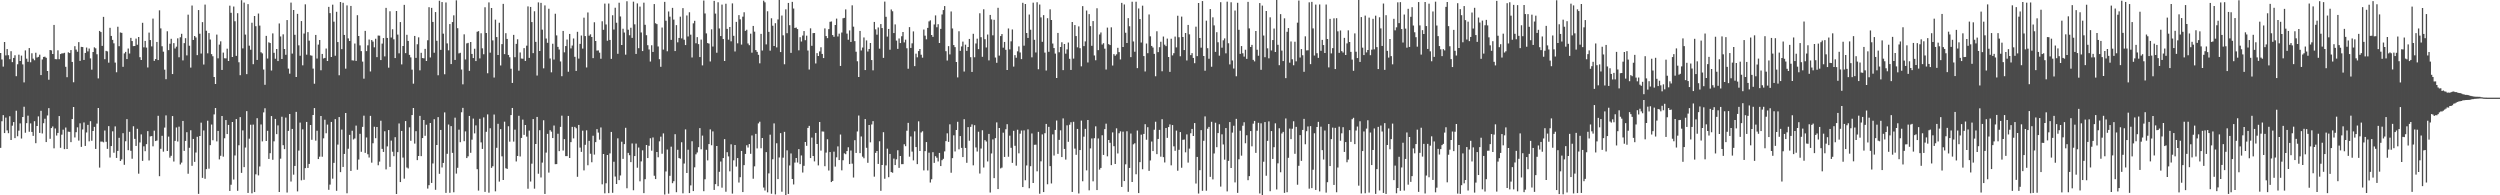 <?xml version="1.0" encoding="UTF-8"?>
<svg xmlns="http://www.w3.org/2000/svg" width="1920" height="150">
  <path d="M0 40.721h1v72.818H0zM1 45.680h1v47.439H1zM2 51.139h1v37.261H2zM3 32.236h1v69.940H3zM4 42.564h1v47.757H4zM5 37.689h1v62.463H5zM6 42.408h1v59.885H6zM7 45.466h1v43.817H7zM8 39.334h1v68.194H8zM9 47.736h1v48.768H9zM10 44.503h1v49.224H10zM11 42.434h1v63.633H11zM12 58.540h1v26.510H12zM13 49.337h1v55.320H13zM14 41.973h1v58.391H14zM15 46.844h1v47.942H15zM16 42.682h1v63.701H16zM17 49.474h1v40.376H17zM18 63.287h1v18.708H18zM19 38.720h1v63.226H19zM20 45.042h1v49.504H20zM21 47.450h1v41.380H21zM22 36.907h1v64.272H22zM23 47.843h1v46.912H23zM24 40.917h1v60.402H24zM25 45.070h1v59.300H25zM26 46.298h1v46.764H26zM27 40.478h1v69.499H27zM28 44.208h1v52.543H28zM29 43.670h1v45.719H29zM30 41.967h1v60.146H30zM31 57.643h1v27.454H31zM32 45.680h1v56.804H32zM33 43.747h1v50.854H33zM34 43.502h1v47.694H34zM35 44.375h1v64.709H35zM36 54.507h1v34.188H36zM37 61.244h1v21.802H37zM38 38.376h1v68.240H38zM39 38.711h1v59.658H39zM40 41.470h1v55.662H40zM41 19.150h1v94.754H41zM42 45.431h1v53.245H42zM43 45.506h1v58.584H43zM44 38.653h1v63.431H44zM45 45.472h1v43.680H45zM46 41.503h1v72.006H46zM47 40.992h1v62.414H47zM48 40.984h1v58.611H48zM49 40.534h1v73.996H49zM50 51.316h1v46.628H50zM51 59.292h1v55.117H51zM52 40.188h1v60.913H52zM53 40.759h1v60.532H53zM54 38.444h1v70.737H54zM55 47.549h1v43.916H55zM56 63.193h1v18.996H56zM57 35.479h1v70.099H57zM58 38.112h1v63.414H58zM59 39.725h1v58.055H59zM60 32.376h1v75.588H60zM61 46.725h1v47.993H61zM62 35.970h1v76.844H62zM63 36.148h1v63.271H63zM64 46.042h1v48.002H64zM65 40.649h1v71.435H65zM66 36.517h1v65.211H66zM67 39.463h1v56.416H67zM68 37.290h1v71.253H68zM69 44.861h1v48.217H69zM70 53.529h1v54.543H70zM71 39.913h1v60.715H71zM72 36.365h1v61.058H72zM73 37.108h1v77.257H73zM74 41.666h1v53.240H74zM75 60.189h1v22.774H75zM76 23.780h1v104.931H76zM77 24.616h1v84.137H77zM78 35.236h1v73.491H78zM79 12.934h1v96.370H79zM80 45.461h1v54.765H80zM81 39.078h1v69.834H81zM82 39.470h1v74.883H82zM83 48.133h1v48.751H83zM84 21.332h1v99.673H84zM85 27.601h1v84.577H85zM86 30.628h1v70.236H86zM87 33.292h1v83.985H87zM88 48.074h1v48.981H88zM89 55.476h1v65.797H89zM90 20.535h1v95.373H90zM91 35.476h1v70.365H91zM92 24.957h1v98.711H92zM93 25.254h1v97.150H93zM94 51.302h1v50.984H94zM95 41.027h1v85.533H95zM96 39.825h1v68.674H96zM97 45.345h1v46.168H97zM98 37.248h1v78.108H98zM99 41.096h1v60.108H99zM100 29.058h1v86.771H100zM101 31.546h1v90.348H101zM102 35.450h1v61.531H102zM103 35.325h1v71.332H103zM104 29.640h1v82.440H104zM105 34.339h1v64.604H105zM106 28.436h1v104.932H106zM107 43.904h1v65.513H107zM108 46.095h1v57.113H108zM109 17.492h1v106.052H109zM110 36.332h1v76.059H110zM111 31.454h1v84.666H111zM112 36.560h1v74.134H112zM113 51.836h1v48.854H113zM114 25.027h1v98.220H114zM115 30.751h1v73.996H115zM116 35.633h1v68.875H116zM117 14.303h1v98.071H117zM118 46.734h1v53.594H118zM119 45.353h1v62.984H119zM120 32.182h1v75.740H120zM121 46.131h1v42.780H121zM122 7.926h1v127.388H122zM123 21.793h1v92.490H123zM124 35.556h1v68.728H124zM125 39.669h1v76.790H125zM126 53.521h1v44.479H126zM127 60.818h1v27.790H127zM128 24.029h1v91.945H128zM129 38.480h1v66.444H129zM130 33.608h1v87.493H130zM131 29.778h1v89.893H131zM132 56.866h1v32.254H132zM133 33.117h1v90.955H133zM134 37.236h1v70.952H134zM135 35.837h1v62.068H135zM136 29.437h1v79.275H136zM137 44.004h1v53.286H137zM138 28.630h1v97.678H138zM139 25.972h1v98.894H139zM140 46.363h1v46.529H140zM141 33.132h1v82.753H141zM142 29.326h1v78.890H142zM143 42.566h1v58.977H143zM144 11.243h1v122.170H144zM145 35.126h1v78.359H145zM146 51.895h1v48.162H146zM147 4.230h1v123.110H147zM148 30.670h1v76.020H148zM149 27.637h1v96.683H149zM150 28.763h1v88.389H150zM151 42.351h1v62.713H151zM152 7.745h1v141.137H152zM153 25.915h1v78.549H153zM154 41.140h1v53.070H154zM155 16.992h1v119.633H155zM156 49.550h1v50.670H156zM157 3.512h1v133.822H157zM158 23.606h1v106.283H158zM159 40.961h1v51.776H159zM160 25.380h1v104.157H160zM161 30.381h1v81.103H161zM162 41.588h1v54.048H162zM163 43.226h1v64.481H163zM164 59.157h1v28.719H164zM165 64.510h1v18.423H165zM166 26.562h1v82.040H166zM167 44.797h1v55.768H167zM168 34.232h1v88.169H168zM169 31.742h1v87.890H169zM170 53.690h1v35.413H170zM171 40.393h1v79.918H171zM172 44.745h1v61.418H172zM173 44.829h1v47.363H173zM174 37.402h1v65.558H174zM175 46.866h1v49.103H175zM176 4.371h1v142.265H176zM177 9.824h1v132.042H177zM178 43.780h1v49.930H178zM179 5.014h1v132.883H179zM180 16.329h1v103.070H180zM181 42.896h1v48.549H181zM182 10.145h1v136.405H182zM183 47.799h1v63.742H183zM184 57.768h1v32.167H184zM185 0.174h1v132.613H185zM186 37.179h1v62.964H186zM187 2.022h1v126.315H187zM188 26.573h1v86.724H188zM189 56.943h1v28.406H189zM190 3.191h1v144.994H190zM191 35.087h1v71.389H191zM192 38.199h1v57.582H192zM193 17.441h1v131.045H193zM194 49.329h1v46.346H194zM195 12.281h1v135.223H195zM196 20.113h1v113.760H196zM197 46.049h1v44.727H197zM198 10.393h1v124.314H198zM199 19.686h1v108.184H199zM200 40.151h1v55.461H200zM201 41.031h1v67.544H201zM202 53.399h1v32.929H202zM203 65.138h1v17.987H203zM204 27.549h1v80.744H204zM205 44.937h1v55.543H205zM206 32.502h1v89.565H206zM207 33.054h1v84.581H207zM208 54.157h1v34.961H208zM209 25.654h1v97.055H209zM210 40.535h1v67.991H210zM211 45.087h1v46.236H211zM212 37.632h1v65.357H212zM213 46.889h1v49.437H213zM214 18.043h1v129.394H214zM215 28.027h1v93.842H215zM216 45.308h1v44.323H216zM217 26.369h1v85.155H217zM218 37.634h1v76.920H218zM219 42.093h1v48.208H219zM220 15.428h1v132.455H220zM221 52.670h1v47.817H221zM222 56.587h1v30.954H222zM223 1.988h1v137.450H223zM224 41.183h1v57.856H224zM225 7.679h1v126.487H225zM226 26.748h1v100.679H226zM227 59.143h1v26.767H227zM228 10.663h1v136.330H228zM229 34.812h1v80.868H229zM230 42.794h1v51.343H230zM231 16.176h1v122.324H231zM232 50.191h1v49.127H232zM233 25.734h1v112.377H233zM234 3.308h1v125.829H234zM235 41.989h1v51.672H235zM236 24.703h1v104.249H236zM237 31.211h1v94.707H237zM238 42.514h1v53.475H238zM239 42.773h1v64.589H239zM240 52.687h1v35.623H240zM241 64.284h1v18.694H241zM242 26.812h1v81.237H242zM243 44.949h1v55.461H243zM244 34.256h1v87.883H244zM245 30.713h1v89.624H245zM246 53.975h1v35.121H246zM247 41.438h1v78.942H247zM248 44.888h1v61.327H248zM249 44.470h1v47.479H249zM250 37.259h1v65.072H250zM251 46.835h1v48.880H251zM252 5.260h1v140.521H252zM253 10.101h1v131.668H253zM254 43.762h1v49.859H254zM255 3.584h1v133.610H255zM256 16.657h1v108.448H256zM257 42.780h1v48.701H257zM258 9.046h1v137.478H258zM259 32.284h1v78.785H259zM260 57.818h1v32.083H260zM261 1.551h1v130.659H261zM262 37.714h1v61.817H262zM263 2.132h1v126.062H263zM264 26.814h1v91.382H264zM265 52.761h1v34.002H265zM266 4.138h1v144.301H266zM267 29.500h1v84.740H267zM268 31.481h1v72.114H268zM269 4.546h1v126.750H269zM270 46.338h1v54.088H270zM271 46.467h1v60.660H271zM272 33.455h1v72.867H272zM273 46.816h1v49.648H273zM274 11.672h1v118.675H274zM275 27.634h1v94.868H275zM276 34.888h1v67.869H276zM277 39.280h1v77.315H277zM278 47.294h1v50.124H278zM279 60.429h1v28.381H279zM280 23.688h1v93.700H280zM281 39.286h1v66.301H281zM282 34.838h1v83.643H282zM283 30.355h1v90.617H283zM284 54.885h1v34.111H284zM285 30.770h1v94.153H285zM286 31.966h1v78.045H286zM287 36.350h1v60.998H287zM288 29.743h1v76.388H288zM289 43.874h1v53.675H289zM290 27.300h1v99.610H290zM291 27.408h1v96.689H291zM292 46.143h1v46.560H292zM293 33.502h1v80.843H293zM294 29.255h1v87.446H294zM295 43.330h1v57.463H295zM296 6.040h1v124.081H296zM297 29.111h1v83.326H297zM298 51.960h1v47.953H298zM299 8.661h1v119.472H299zM300 28.816h1v79.160H300zM301 22.500h1v94.041H301zM302 30.207h1v89.754H302zM303 44.593h1v60.772H303zM304 8.466h1v140.538H304zM305 26.569h1v90.277H305zM306 40.935h1v53.863H306zM307 16.935h1v122.884H307zM308 49.479h1v51.085H308zM309 35.328h1v85.697H309zM310 3.759h1v133.475H310zM311 40.812h1v52.154H311zM312 26.730h1v101.954H312zM313 31.412h1v97.955H313zM314 42.143h1v55.633H314zM315 44.083h1v64.038H315zM316 53.504h1v34.846H316zM317 64.257h1v18.682H317zM318 27.581h1v82.726H318zM319 44.421h1v56.340H319zM320 34.016h1v88.985H320zM321 28.687h1v91.126H321zM322 53.997h1v34.997H322zM323 40.564h1v79.361H323zM324 44.576h1v61.436H324zM325 44.815h1v47.342H325zM326 37.523h1v66.747H326zM327 46.857h1v48.930H327zM328 30.928h1v113.893H328zM329 5.528h1v136.708H329zM330 44.132h1v50.323H330zM331 6.042h1v134.434H331zM332 16.829h1v108.698H332zM333 40.500h1v51.043H333zM334 9.242h1v136.543H334zM335 31.313h1v80.067H335zM336 57.827h1v32.126H336zM337 0.579h1v132.921H337zM338 38.294h1v61.507H338zM339 1.609h1v126.988H339zM340 25.879h1v99.232H340zM341 57.039h1v29.301H341zM342 1.869h1v146.276H342zM343 33.326h1v84.781H343zM344 38.636h1v56.994H344zM345 18.467h1v129.608H345zM346 49.220h1v47.660H346zM347 16.935h1v100.465H347zM348 11.755h1v135.904H348zM349 46.004h1v44.367H349zM350 0.270h1v133.072H350zM351 21.656h1v107.208H351zM352 41.034h1v58.552H352zM353 40.551h1v68.664H353zM354 53.380h1v32.866H354zM355 64.762h1v18.072H355zM356 26.360h1v82.063H356zM357 45.678h1v55.260H357zM358 33.309h1v88.099H358zM359 32.945h1v87.097H359zM360 54.408h1v34.637H360zM361 32.275h1v85.098H361zM362 41.425h1v65.837H362zM363 44.603h1v46.475H363zM364 37.422h1v65.050H364zM365 46.896h1v49.413H365zM366 24.366h1v105.573H366zM367 23.899h1v122.493H367zM368 44.864h1v46.384H368zM369 25.572h1v83.781H369zM370 37.129h1v77.230H370zM371 41.694h1v48.454H371zM372 5.561h1v141.774H372zM373 25.349h1v75.886H373zM374 56.287h1v31.555H374zM375 1.864h1v146.124H375zM376 40.473h1v58.010H376zM377 6.134h1v122.785H377zM378 31.001h1v96.699H378zM379 59.522h1v28.446H379zM380 15.089h1v131.844H380zM381 28.478h1v85.018H381zM382 42.232h1v52.845H382zM383 17.481h1v121.987H383zM384 50.271h1v48.915H384zM385 33.874h1v86.191H385zM386 2.955h1v135.262H386zM387 41.584h1v51.837H387zM388 25.493h1v103.717H388zM389 29.906h1v99.809H389zM390 42.210h1v54.765H390zM391 43.955h1v64.822H391zM392 52.809h1v35.584H392zM393 63.691h1v19.228H393zM394 26.786h1v81.952H394zM395 43.921h1v55.688H395zM396 33.667h1v90.324H396zM397 30.149h1v89.633H397zM398 54.290h1v34.624H398zM399 40.274h1v79.880H399zM400 44.976h1v60.953H400zM401 45.090h1v46.762H401zM402 36.973h1v66.601H402zM403 46.792h1v49.207H403zM404 35.057h1v69.839H404zM405 4.919h1v140.020H405zM406 44.424h1v55.853H406zM407 5.314h1v134.126H407zM408 16.953h1v108.723H408zM409 40.801h1v50.634H409zM410 8.653h1v136.236H410zM411 32.174h1v78.429H411zM412 57.993h1v31.793H412zM413 1.855h1v131.577H413zM414 39.152h1v60.830H414zM415 2.190h1v134.079H415zM416 22.796h1v102.074H416zM417 52.460h1v39.886H417zM418 4.157h1v144.771H418zM419 29.570h1v87.649H419zM420 32.860h1v69.937H420zM421 6.720h1v125.826H421zM422 44.924h1v55.066H422zM423 55.562h1v45.570H423zM424 33.606h1v72.405H424zM425 45.723h1v50.706H425zM426 10.543h1v115.562H426zM427 27.196h1v98.833H427zM428 36.000h1v66.706H428zM429 38.032h1v78.021H429zM430 47.200h1v50.244H430zM431 58.523h1v30.285H431zM432 23.759h1v91.827H432zM433 40.195h1v66.657H433zM434 35.398h1v84.525H434zM435 30.353h1v89.538H435zM436 55.086h1v33.960H436zM437 26.059h1v95.282H437zM438 37.174h1v71.997H438zM439 34.968h1v62.443H439zM440 29.524h1v76.775H440zM441 43.628h1v53.824H441zM442 54.480h1v44.044H442zM443 24.406h1v111.379H443zM444 45.000h1v50.972H444zM445 33.688h1v79.679H445zM446 27.284h1v89.366H446zM447 37.344h1v62.998H447zM448 13.555h1v117.312H448zM449 27.674h1v83.509H449zM450 51.821h1v48.252H450zM451 9.584h1v117.323H451zM452 27.384h1v80.826H452zM453 26.344h1v91.713H453zM454 28.412h1v96.221H454zM455 44.648h1v59.596H455zM456 17.094h1v101.626H456zM457 31.475h1v77.694H457zM458 38.863h1v60.332H458zM459 38.702h1v63.142H459zM460 40.445h1v66.829H460zM461 45.130h1v52.780H461zM462 16.356h1v125.205H462zM463 22.894h1v95.367H463zM464 2.761h1v145.720H464zM465 18.784h1v121.987H465zM466 31.307h1v87.736H466zM467 2.715h1v145.588H467zM468 30.664h1v87.139H468zM469 45.227h1v56.090H469zM470 11.714h1v136.371H470zM471 22.669h1v101.565H471zM472 5.915h1v129.687H472zM473 17.468h1v123.833H473zM474 41.310h1v64.929H474zM475 2.123h1v136.206H475zM476 12.659h1v122.082H476zM477 34.580h1v74.284H477zM478 22.064h1v99.952H478zM479 24.960h1v85.742H479zM480 41.972h1v56.158H480zM481 0.984h1v143.629H481zM482 22.849h1v94.541H482zM483 27.096h1v92.106H483zM484 21.298h1v103.241H484zM485 29.067h1v81.100H485zM486 1.295h1v144.842H486zM487 18.663h1v101.172H487zM488 41.410h1v68.898H488zM489 2.609h1v126.219H489zM490 37.037h1v76.244H490zM491 5.076h1v134.184H491zM492 24.955h1v98.995H492zM493 39.222h1v76.251H493zM494 2.044h1v146.294H494zM495 19.032h1v118.579H495zM496 27.047h1v84.317H496zM497 34.702h1v86.672H497zM498 37.996h1v73.968H498zM499 47.258h1v58.920H499zM500 34.739h1v80.955H500zM501 39.876h1v65.716H501zM502 3.123h1v131.835H502zM503 17.890h1v119.647H503zM504 18.544h1v98.189H504zM505 35.694h1v85.066H505zM506 45.442h1v63.086H506zM507 51.313h1v53.656H507zM508 21.127h1v96.950H508zM509 38.099h1v64.335H509zM510 1.427h1v147.982H510zM511 15.903h1v115.804H511zM512 39.362h1v75.471H512zM513 8.825h1v139.906H513zM514 12.822h1v122.185H514zM515 30.637h1v82.023H515zM516 6.056h1v134.619H516zM517 15.079h1v124.108H517zM518 39.201h1v63.870H518zM519 19.310h1v128.293H519zM520 32.493h1v82.541H520zM521 29.117h1v92.288H521zM522 12.790h1v109.101H522zM523 29.512h1v79.734H523zM524 6.226h1v142.269H524zM525 30.537h1v95.061H525zM526 34.586h1v64.802H526zM527 11.889h1v121.000H527zM528 27.986h1v87.015H528zM529 9.412h1v138.852H529zM530 26.630h1v115.758H530zM531 44.122h1v64.379H531zM532 17.916h1v128.808H532zM533 15.973h1v112.544H533zM534 33.206h1v85.310H534zM535 28.506h1v88.607H535zM536 33.900h1v79.145H536zM537 43.841h1v54.562H537zM538 30.418h1v84.239H538zM539 50.241h1v53.924H539zM540 0.425h1v146.406H540zM541 10.351h1v127.306H541zM542 25.632h1v89.401H542zM543 33.058h1v90.139H543zM544 33.502h1v77.118H544zM545 47.192h1v52.193H545zM546 22.538h1v89.002H546zM547 35.737h1v65.174H547zM548 0.680h1v145.193H548zM549 10.426h1v130.979H549zM550 40.488h1v71.628H550zM551 1.742h1v141.271H551zM552 21.847h1v110.083H552zM553 27.701h1v96.352H553zM554 3.550h1v140.591H554zM555 29.986h1v91.413H555zM556 46.835h1v60.018H556zM557 2.853h1v144.389H557zM558 22.153h1v94.749H558zM559 30.455h1v89.650H559zM560 20.745h1v110.833H560zM561 31.760h1v79.084H561zM562 2.613h1v146.098H562zM563 27.517h1v95.638H563zM564 39.532h1v71.850H564zM565 16.776h1v111.186H565zM566 33.294h1v88.085H566zM567 11.613h1v128.597H567zM568 14.852h1v121.228H568zM569 34.241h1v81.680H569zM570 12.810h1v134.676H570zM571 9.428h1v117.372H571zM572 23.692h1v94.549H572zM573 22.828h1v88.713H573zM574 33.377h1v79.911H574zM575 34.715h1v75.906H575zM576 25.871h1v92.261H576zM577 40.463h1v63.576H577zM578 19.901h1v117.365H578zM579 24.307h1v103.462H579zM580 38.466h1v64.369H580zM581 39.812h1v74.158H581zM582 42.087h1v52.702H582zM583 48.616h1v44.884H583zM584 26.032h1v87.845H584zM585 38.791h1v67.173H585zM586 0.513h1v143.503H586zM587 1.779h1v144.525H587zM588 34.121h1v82.734H588zM589 8.646h1v139.046H589zM590 24.499h1v108.686H590zM591 38.933h1v64.506H591zM592 14.024h1v134.782H592zM593 19.778h1v102.549H593zM594 35.338h1v59.443H594zM595 17.792h1v131.522H595zM596 36.415h1v73.594H596zM597 14.959h1v122.590H597zM598 0.016h1v120.939H598zM599 39.976h1v62.256H599zM600 11.934h1v135.305H600zM601 27.117h1v93.972H601zM602 49.352h1v51.896H602zM603 7.182h1v142.843H603zM604 25.507h1v89.936H604zM605 2.243h1v146.676H605zM606 19.354h1v107.739H606zM607 40.618h1v77.251H607zM608 1.418h1v136.072H608zM609 6.540h1v135.152H609zM610 21.448h1v103.427H610zM611 21.137h1v100.219H611zM612 22.319h1v102.509H612zM613 38.669h1v75.845H613zM614 28.591h1v97.449H614zM615 31.914h1v87.508H615zM616 27.267h1v105.231H616zM617 23.852h1v103.475H617zM618 30.864h1v78.211H618zM619 27.386h1v84.579H619zM620 38.783h1v59.482H620zM621 53.426h1v43.253H621zM622 21.777h1v99.620H622zM623 35.160h1v70.517H623zM624 25.466h1v94.348H624zM625 25.351h1v98.609H625zM626 48.761h1v53.341H626zM627 40.782h1v69.820H627zM628 42.991h1v84.045H628zM629 39.491h1v54.195H629zM630 36.297h1v79.388H630zM631 41.401h1v59.574H631zM632 44.585h1v56.479H632zM633 21.788h1v105.878H633zM634 27.688h1v89.507H634zM635 29.291h1v77.657H635zM636 22.396h1v108.579H636zM637 16.727h1v100.053H637zM638 16.486h1v123.321H638zM639 26.956h1v111.992H639zM640 28.249h1v88.246H640zM641 19.176h1v108.758H641zM642 14.303h1v106.545H642zM643 28.026h1v84.384H643zM644 25.871h1v97.059H644zM645 50.624h1v52.723H645zM646 25.001h1v105.839H646zM647 14.009h1v109.099H647zM648 13.715h1v104.032H648zM649 7.227h1v111.185H649zM650 25.803h1v90.207H650zM651 30.535h1v82.546H651zM652 23.368h1v102.621H652zM653 32.225h1v83.392H653zM654 4.085h1v121.615H654zM655 20.471h1v115.866H655zM656 31.595h1v76.066H656zM657 39.727h1v77.733H657zM658 47.062h1v53.909H658zM659 59.151h1v29.568H659zM660 23.776h1v93.838H660zM661 38.780h1v66.002H661zM662 36.511h1v83.787H662zM663 28.780h1v92.760H663zM664 53.820h1v37.616H664zM665 31.040h1v82.472H665zM666 39.572h1v85.480H666zM667 37.631h1v58.366H667zM668 33.003h1v76.292H668zM669 46.114h1v49.496H669zM670 53.999h1v39.038H670zM671 16.850h1v118.814H671zM672 22.542h1v94.837H672zM673 26.633h1v89.312H673zM674 21.080h1v104.800H674zM675 37.380h1v71.088H675zM676 18.467h1v128.047H676zM677 21.561h1v105.178H677zM678 44.437h1v57.094H678zM679 1.214h1v136.034H679zM680 12.912h1v114.091H680zM681 28.102h1v86.099H681zM682 22.206h1v113.899H682zM683 38.200h1v80.029H683zM684 7.255h1v124.912H684zM685 8.654h1v123.988H685zM686 25.392h1v96.407H686zM687 18.760h1v108.026H687zM688 31.167h1v91.214H688zM689 37.520h1v77.882H689zM690 29.564h1v99.351H690zM691 33.084h1v86.715H691zM692 27.837h1v98.267H692zM693 24.562h1v101.503H693zM694 32.548h1v78.232H694zM695 30.477h1v81.822H695zM696 37.089h1v63.302H696zM697 52.768h1v41.586H697zM698 20.826h1v99.479H698zM699 36.811h1v67.997H699zM700 33.270h1v83.185H700zM701 24.130h1v99.081H701zM702 50.804h1v50.044H702zM703 41.230h1v71.695H703zM704 44.039h1v82.026H704zM705 39.195h1v53.994H705zM706 37.656h1v78.316H706zM707 42.028h1v59.726H707zM708 44.287h1v56.543H708zM709 22.660h1v108.184H709zM710 27.417h1v88.649H710zM711 30.215h1v78.905H711zM712 21.391h1v109.544H712zM713 16.432h1v100.837H713zM714 15.616h1v124.544H714zM715 26.886h1v110.798H715zM716 28.313h1v88.594H716zM717 18.773h1v106.299H717zM718 11.831h1v108.118H718zM719 20.941h1v100.220H719zM720 18.583h1v105.427H720zM721 33.049h1v84.402H721zM722 22.194h1v105.360H722zM723 11.120h1v111.904H723zM724 7.756h1v114.209H724zM725 4.648h1v111.652H725zM726 39.346h1v69.046H726zM727 46.483h1v55.923H727zM728 35.440h1v73.522H728zM729 41.796h1v53.706H729zM730 8.791h1v123.862H730zM731 21.877h1v99.580H731zM732 34.623h1v69.289H732zM733 36.206h1v80.095H733zM734 47.626h1v52.237H734zM735 59.437h1v34.124H735zM736 24.020h1v90.666H736zM737 39.091h1v65.432H737zM738 35.685h1v77.873H738zM739 31.939h1v88.692H739zM740 54.964h1v36.593H740zM741 34.291h1v79.300H741zM742 39.046h1v85.988H742zM743 36.085h1v61.543H743zM744 29.903h1v78.156H744zM745 43.953h1v53.477H745zM746 55.252h1v40.293H746zM747 25.958h1v100.997H747zM748 43.964h1v52.167H748zM749 33.357h1v79.914H749zM750 29.682h1v86.691H750zM751 37.715h1v63.449H751zM752 10.201h1v123.075H752zM753 28.569h1v85.499H753zM754 43.608h1v56.414H754zM755 7.129h1v121.513H755zM756 30.102h1v77.511H756zM757 36.471h1v72.242H757zM758 26.510h1v97.509H758zM759 46.368h1v56.503H759zM760 11.463h1v136.413H760zM761 14.884h1v102.966H761zM762 27.111h1v79.964H762zM763 15.191h1v121.590H763zM764 44.208h1v61.876H764zM765 48.248h1v45.763H765zM766 6.004h1v139.188H766zM767 42.687h1v55.595H767zM768 27.709h1v101.625H768zM769 26.163h1v102.541H769zM770 36.621h1v65.264H770zM771 32.217h1v88.306H771zM772 38.251h1v61.024H772zM773 53.772h1v41.590H773zM774 21.860h1v98.511H774zM775 37.939h1v66.237H775zM776 31.759h1v81.749H776zM777 22.641h1v102.420H777zM778 51.153h1v49.292H778zM779 42.351h1v69.617H779zM780 44.356h1v82.874H780zM781 39.419h1v60.234H781zM782 35.658h1v82.112H782zM783 40.308h1v62.357H783zM784 45.405h1v54.867H784zM785 2.161h1v141.519H785zM786 35.063h1v65.082H786zM787 3.095h1v135.324H787zM788 25.322h1v101.756H788zM789 29.153h1v70.237H789zM790 11.160h1v133.406H790zM791 22.835h1v104.829H791zM792 44.026h1v58.497H792zM793 2.049h1v138.509H793zM794 30.591h1v80.610H794zM795 40.290h1v70.819H795zM796 1.736h1v129.839H796zM797 53.180h1v48.070H797zM798 3.462h1v145.337H798zM799 13.341h1v110.582H799zM800 32.128h1v71.114H800zM801 11.639h1v135.857H801zM802 40.390h1v61.888H802zM803 54.184h1v40.990H803zM804 13.978h1v127.526H804zM805 39.765h1v57.670H805zM806 7.154h1v120.419H806zM807 15.380h1v125.521H807zM808 33.453h1v69.766H808zM809 36.913h1v82.539H809zM810 41.184h1v58.603H810zM811 59.888h1v32.675H811zM812 25.293h1v92.853H812zM813 40.150h1v67.263H813zM814 36.092h1v64.005H814zM815 32.436h1v88.214H815zM816 53.858h1v37.082H816zM817 33.805h1v80.566H817zM818 41.222h1v81.359H818zM819 37.929h1v58.318H819zM820 32.685h1v76.208H820zM821 45.134h1v50.644H821zM822 53.690h1v40.215H822zM823 16.916h1v130.502H823zM824 44.984h1v48.556H824zM825 19.243h1v94.867H825zM826 27.689h1v91.192H826zM827 36.335h1v62.677H827zM828 20.289h1v128.280H828zM829 37.023h1v78.243H829zM830 50.939h1v41.684H830zM831 4.714h1v134.514H831zM832 35.416h1v69.543H832zM833 31.790h1v67.177H833zM834 8.064h1v122.822H834zM835 47.956h1v44.180H835zM836 10.869h1v135.324H836zM837 20.076h1v93.902H837zM838 35.182h1v71.154H838zM839 16.204h1v123.080H839zM840 42.597h1v63.564H840zM841 46.267h1v50.757H841zM842 6.362h1v139.629H842zM843 38.506h1v67.850H843zM844 26.474h1v103.763H844zM845 24.918h1v104.072H845zM846 34.206h1v69.673H846zM847 33.158h1v85.830H847zM848 37.366h1v61.786H848zM849 53.404h1v41.567H849zM850 21.199h1v98.870H850zM851 33.889h1v73.621H851zM852 34.626h1v75.046H852zM853 20.969h1v105.845H853zM854 50.327h1v51.374H854zM855 41.558h1v70.716H855zM856 42.806h1v83.120H856zM857 41.721h1v56.852H857zM858 36.697h1v81.155H858zM859 40.026h1v62.344H859zM860 45.687h1v55.163H860zM861 2.205h1v141.340H861zM862 36.079h1v65.046H862zM863 3.408h1v135.672H863zM864 25.115h1v101.079H864zM865 33.042h1v67.759H865zM866 13.901h1v133.414H866zM867 20.194h1v108.782H867zM868 43.853h1v58.722H868zM869 1.333h1v138.452H869zM870 31.870h1v78.980H870zM871 39.719h1v70.326H871zM872 1.343h1v132.504H872zM873 52.303h1v47.961H873zM874 6.509h1v141.790H874zM875 14.619h1v109.909H875zM876 32.692h1v70.752H876zM877 4.370h1v125.633H877zM878 43.056h1v59.785H878zM879 54.883h1v40.479H879zM880 33.422h1v73.870H880zM881 40.840h1v56.870H881zM882 11.130h1v120.097H882zM883 27.890h1v95.348H883zM884 35.291h1v73.426H884zM885 36.479h1v79.536H885zM886 41.366h1v58.281H886zM887 58.572h1v34.928H887zM888 24.019h1v94.340H888zM889 40.050h1v66.643H889zM890 36.268h1v63.480H890zM891 32.062h1v88.255H891zM892 54.748h1v36.792H892zM893 28.032h1v92.652H893zM894 34.288h1v90.476H894zM895 35.439h1v62.864H895zM896 29.671h1v76.205H896zM897 43.762h1v53.842H897zM898 55.170h1v40.384H898zM899 29.733h1v97.262H899zM900 42.564h1v53.511H900zM901 40.882h1v71.508H901zM902 28.086h1v87.722H902zM903 36.425h1v63.897H903zM904 12.094h1v119.055H904zM905 28.599h1v86.430H905zM906 43.203h1v58.222H906zM907 12.728h1v116.071H907zM908 28.391h1v78.983H908zM909 38.452h1v68.714H909zM910 25.362h1v91.647H910zM911 46.442h1v56.773H911zM912 19.152h1v105.728H912zM913 26.377h1v87.769H913zM914 42.331h1v60.039H914zM915 40.810h1v58.190H915zM916 44.476h1v59.958H916zM917 48.550h1v45.986H917zM918 20.494h1v120.486H918zM919 43.091h1v77.445H919zM920 2.296h1v146.359H920zM921 29.179h1v101.559H921zM922 36.588h1v63.377H922zM923 0.835h1v145.692H923zM924 43.017h1v65.135H924zM925 54.314h1v35.105H925zM926 15.885h1v130.586H926zM927 37.030h1v61.829H927zM928 45.125h1v52.334H928zM929 6.977h1v128.878H929zM930 51.229h1v42.297H930zM931 13.327h1v124.473H931zM932 19.488h1v98.360H932zM933 39.847h1v54.394H933zM934 24.706h1v88.330H934zM935 32.461h1v69.715H935zM936 42.746h1v52.678H936zM937 1.706h1v141.617H937zM938 36.619h1v66.534H938zM939 30.963h1v79.977H939zM940 29.499h1v93.139H940zM941 40.936h1v57.420H941zM942 1.279h1v145.721H942zM943 33.222h1v90.320H943zM944 49.479h1v44.289H944zM945 1.731h1v127.283H945zM946 46.461h1v55.389H946zM947 52.619h1v43.947H947zM948 8.084h1v131.985H948zM949 58.586h1v32.713H949zM950 2.126h1v146.016H950zM951 22.867h1v99.460H951zM952 41.358h1v59.069H952zM953 35.402h1v84.172H953zM954 40.921h1v55.644H954zM955 43.493h1v50.398H955zM956 38.188h1v71.854H956zM957 45.230h1v58.651H957zM958 1.441h1v136.934H958zM959 21.803h1v113.476H959zM960 36.081h1v64.569H960zM961 34.471h1v77.901H961zM962 45.959h1v49.034H962zM963 47.173h1v45.700H963zM964 23.816h1v93.565H964zM965 38.207h1v62.182H965zM966 42.781h1v51.536H966zM967 2.380h1v146.209H967zM968 53.588h1v41.112H968zM969 4.302h1v145.514H969zM970 27.309h1v96.895H970zM971 43.952h1v49.776H971zM972 8.426h1v126.519H972zM973 37.097h1v71.100H973zM974 44.774h1v48.452H974zM975 13.297h1v133.523H975zM976 38.777h1v61.866H976zM977 30.795h1v91.289H977zM978 21.892h1v91.169H978zM979 39.961h1v54.742H979zM980 -0.214h1v145.748H980zM981 34.399h1v91.056H981zM982 50.089h1v48.433H982zM983 10.877h1v121.398H983zM984 38.873h1v63.643H984zM985 46.892h1v54.366H985zM986 14.084h1v134.041H986zM987 59.998h1v30.986H987zM988 24.409h1v123.195H988zM989 21.537h1v99.660H989zM990 48.117h1v50.672H990zM991 31.854h1v74.983H991zM992 45.494h1v53.361H992zM993 50.138h1v42.969H993zM994 32.055h1v86.043H994zM995 47.092h1v50.336H995zM996 17.415h1v124.480H996zM997 0.415h1v126.923H997zM998 44.188h1v59.591H998zM999 37.681h1v85.875H999zM1000 42.453h1v57.330H1000zM1001 55.163h1v36.135H1001zM1002 27.914h1v82.865H1002zM1003 38.723h1v62.023H1003zM1004 38.599h1v58.546H1004zM1005 1.766h1v143.153H1005zM1006 49.269h1v47.577H1006zM1007 1.446h1v143.031H1007zM1008 21.785h1v108.548H1008zM1009 42.649h1v59.677H1009zM1010 3.525h1v142.357H1010zM1011 40.843h1v56.706H1011zM1012 44.440h1v49.130H1012zM1013 3.418h1v143.587H1013zM1014 38.991h1v58.271H1014zM1015 30.635h1v84.670H1015zM1016 34.602h1v87.935H1016zM1017 40.695h1v59.537H1017zM1018 3.460h1v144.442H1018zM1019 29.951h1v109.959H1019zM1020 51.760h1v43.495H1020zM1021 14.476h1v113.083H1021zM1022 41.030h1v65.828H1022zM1023 36.979h1v61.003H1023zM1024 14.067h1v127.983H1024zM1025 53.063h1v45.144H1025zM1026 13.994h1v133.651H1026zM1027 24.043h1v104.602H1027zM1028 40.611h1v56.668H1028zM1029 23.398h1v84.675H1029zM1030 39.279h1v63.127H1030zM1031 40.365h1v57.323H1031zM1032 29.069h1v87.640H1032zM1033 42.255h1v66.846H1033zM1034 33.346h1v91.289H1034zM1035 23.310h1v99.274H1035zM1036 32.263h1v67.666H1036zM1037 39.853h1v69.115H1037zM1038 45.797h1v45.729H1038zM1039 54.385h1v36.096H1039zM1040 25.660h1v85.046H1040zM1041 39.716h1v60.512H1041zM1042 44.604h1v52.573H1042zM1043 0.011h1v142.557H1043zM1044 47.569h1v45.550H1044zM1045 13.103h1v135.502H1045zM1046 36.626h1v79.373H1046zM1047 42.280h1v58.682H1047zM1048 11.975h1v136.435H1048zM1049 40.259h1v58.531H1049zM1050 38.398h1v53.972H1050zM1051 13.524h1v134.399H1051zM1052 42.385h1v59.423H1052zM1053 38.128h1v88.622H1053zM1054 14.423h1v100.751H1054zM1055 37.901h1v60.783H1055zM1056 12.024h1v136.855H1056zM1057 36.198h1v93.680H1057zM1058 53.026h1v44.403H1058zM1059 13.239h1v133.028H1059zM1060 21.821h1v74.594H1060zM1061 35.259h1v65.764H1061zM1062 2.699h1v145.486H1062zM1063 53.650h1v40.917H1063zM1064 11.685h1v137.231H1064zM1065 39.071h1v72.279H1065zM1066 44.246h1v54.437H1066zM1067 29.948h1v84.697H1067zM1068 43.094h1v63.768H1068zM1069 49.396h1v45.521H1069zM1070 14.444h1v123.887H1070zM1071 23.320h1v103.864H1071zM1072 21.014h1v127.411H1072zM1073 1.805h1v142.557H1073zM1074 17.742h1v102.697H1074zM1075 1.630h1v144.915H1075zM1076 22.299h1v106.302H1076zM1077 32.690h1v76.947H1077zM1078 11.158h1v135.238H1078zM1079 21.945h1v100.115H1079zM1080 36.604h1v65.125H1080zM1081 6.763h1v135.059H1081zM1082 36.059h1v69.171H1082zM1083 12.926h1v126.732H1083zM1084 5.554h1v129.701H1084zM1085 19.611h1v94.367H1085zM1086 24.770h1v93.000H1086zM1087 28.562h1v82.103H1087zM1088 35.839h1v63.742H1088zM1089 1.592h1v145.775H1089zM1090 19.502h1v97.879H1090zM1091 41.936h1v56.185H1091zM1092 23.154h1v97.123H1092zM1093 26.137h1v84.334H1093zM1094 1.560h1v147.034H1094zM1095 20.036h1v114.770H1095zM1096 37.571h1v72.920H1096zM1097 2.795h1v133.338H1097zM1098 39.430h1v72.428H1098zM1099 47.053h1v57.651H1099zM1100 8.806h1v129.376H1100zM1101 43.686h1v64.983H1101zM1102 1.306h1v146.426H1102zM1103 19.626h1v124.514H1103zM1104 27.731h1v86.574H1104zM1105 35.368h1v83.305H1105zM1106 37.882h1v76.665H1106zM1107 43.111h1v68.368H1107zM1108 37.731h1v72.742H1108zM1109 38.713h1v63.149H1109zM1110 5.295h1v92.420H1110zM1111 1.546h1v138.498H1111zM1112 20.079h1v98.737H1112zM1113 35.514h1v79.437H1113zM1114 45.425h1v62.078H1114zM1115 51.524h1v49.507H1115zM1116 22.950h1v93.135H1116zM1117 39.009h1v62.164H1117zM1118 42.654h1v52.595H1118zM1119 2.437h1v146.261H1119zM1120 36.848h1v74.529H1120zM1121 7.032h1v141.869H1121zM1122 11.684h1v130.557H1122zM1123 32.452h1v85.382H1123zM1124 4.641h1v136.157H1124zM1125 15.455h1v122.765H1125zM1126 30.335h1v82.609H1126zM1127 16.643h1v129.674H1127zM1128 31.582h1v83.248H1128zM1129 28.371h1v79.785H1129zM1130 9.611h1v114.418H1130zM1131 21.928h1v91.252H1131zM1132 6.003h1v141.916H1132zM1133 26.910h1v113.306H1133zM1134 32.165h1v84.631H1134zM1135 13.477h1v120.949H1135zM1136 17.297h1v95.702H1136zM1137 45.181h1v60.606H1137zM1138 15.824h1v129.593H1138zM1139 41.146h1v78.607H1139zM1140 19.381h1v127.733H1140zM1141 15.259h1v122.355H1141zM1142 19.508h1v96.244H1142zM1143 28.659h1v87.064H1143zM1144 34.837h1v75.848H1144zM1145 39.001h1v63.986H1145zM1146 31.621h1v85.117H1146zM1147 47.478h1v55.880H1147zM1148 50.239h1v45.255H1148zM1149 0.657h1v146.508H1149zM1150 27.449h1v96.646H1150zM1151 36.263h1v85.209H1151zM1152 33.933h1v83.535H1152zM1153 44.198h1v58.777H1153zM1154 25.864h1v85.741H1154zM1155 40.366h1v63.548H1155zM1156 39.367h1v58.451H1156zM1157 2.446h1v141.957H1157zM1158 33.358h1v80.324H1158zM1159 1.750h1v143.721H1159zM1160 12.016h1v127.459H1160zM1161 30.539h1v97.840H1161zM1162 3.756h1v141.718H1162zM1163 25.952h1v98.840H1163zM1164 30.141h1v85.718H1164zM1165 3.955h1v142.970H1165zM1166 27.543h1v94.435H1166zM1167 36.959h1v65.501H1167zM1168 19.415h1v116.854H1168zM1169 27.807h1v89.836H1169zM1170 3.821h1v143.762H1170zM1171 10.814h1v134.831H1171zM1172 35.880h1v84.754H1172zM1173 10.842h1v119.122H1173zM1174 20.603h1v97.586H1174zM1175 30.896h1v77.274H1175zM1176 11.265h1v132.772H1176zM1177 34.531h1v79.070H1177zM1178 16.543h1v130.815H1178zM1179 12.049h1v122.456H1179zM1180 25.290h1v95.155H1180zM1181 22.881h1v88.847H1181zM1182 36.272h1v78.576H1182zM1183 38.502h1v70.484H1183zM1184 28.005h1v88.513H1184zM1185 43.564h1v62.757H1185zM1186 38.969h1v59.471H1186zM1187 19.859h1v118.383H1187zM1188 34.851h1v67.749H1188zM1189 37.976h1v70.890H1189zM1190 46.533h1v51.980H1190zM1191 50.860h1v40.095H1191zM1192 27.257h1v86.198H1192zM1193 37.879h1v64.952H1193zM1194 43.432h1v57.751H1194zM1195 0.210h1v145.757H1195zM1196 33.012h1v82.332H1196zM1197 18.612h1v130.411H1197zM1198 26.077h1v105.530H1198zM1199 31.924h1v87.558H1199zM1200 15.109h1v134.143H1200zM1201 20.527h1v101.893H1201zM1202 35.855h1v76.375H1202zM1203 16.273h1v131.532H1203zM1204 33.632h1v86.166H1204zM1205 42.889h1v59.917H1205zM1206 2.839h1v133.158H1206zM1207 27.170h1v83.236H1207zM1208 4.156h1v144.447H1208zM1209 25.604h1v107.734H1209zM1210 38.097h1v63.925H1210zM1211 7.169h1v141.085H1211zM1212 8.523h1v107.876H1212zM1213 34.326h1v69.981H1213zM1214 3.059h1v145.137H1214zM1215 36.221h1v78.925H1215zM1216 20.967h1v118.190H1216zM1217 15.403h1v121.971H1217zM1218 45.494h1v71.453H1218zM1219 41.589h1v59.652H1219zM1220 38.697h1v67.661H1220zM1221 52.843h1v42.770H1221zM1222 50.835h1v50.033H1222zM1223 47.466h1v55.123H1223zM1224 68.259h1v12.456H1224zM1225 33.375h1v83.736H1225zM1226 50.079h1v58.527H1226zM1227 65.532h1v25.000H1227zM1228 49.455h1v48.337H1228zM1229 54.902h1v36.538H1229zM1230 35.907h1v79.206H1230zM1231 41.821h1v64.254H1231zM1232 65.637h1v19.903H1232zM1233 34.486h1v81.820H1233zM1234 51.060h1v53.454H1234zM1235 65.982h1v16.735H1235zM1236 52.408h1v40.912H1236zM1237 56.780h1v37.388H1237zM1238 61.017h1v30.623H1238zM1239 55.941h1v37.965H1239zM1240 60.975h1v26.786H1240zM1241 39.814h1v71.927H1241zM1242 53.343h1v47.404H1242zM1243 67.893h1v16.818H1243zM1244 56.217h1v33.450H1244zM1245 56.039h1v35.115H1245zM1246 47.347h1v58.213H1246zM1247 39.940h1v70.440H1247zM1248 60.355h1v34.209H1248zM1249 39.289h1v71.864H1249zM1250 45.756h1v54.671H1250zM1251 62.344h1v23.783H1251zM1252 57.717h1v29.946H1252zM1253 58.535h1v31.219H1253zM1254 48.156h1v57.703H1254zM1255 42.150h1v67.069H1255zM1256 59.620h1v35.972H1256zM1257 62.454h1v22.184H1257zM1258 59.546h1v28.352H1258zM1259 65.017h1v18.511H1259zM1260 65.911h1v19.630H1260zM1261 62.821h1v24.190H1261zM1262 72.346h1v4.469H1262zM1263 43.168h1v63.853H1263zM1264 60.191h1v34.286H1264zM1265 68.813h1v13.110H1265zM1266 62.350h1v23.231H1266zM1267 66.484h1v15.128H1267zM1268 45.102h1v58.228H1268zM1269 54.152h1v46.533H1269zM1270 67.279h1v15.370H1270zM1271 44.414h1v60.421H1271zM1272 60.511h1v32.086H1272zM1273 66.120h1v17.597H1273zM1274 62.023h1v22.049H1274zM1275 65.548h1v19.964H1275zM1276 70.158h1v11.100H1276zM1277 64.788h1v19.873H1277zM1278 68.596h1v11.099H1278zM1279 45.821h1v59.321H1279zM1280 58.164h1v31.905H1280zM1281 67.059h1v15.912H1281zM1282 62.464h1v22.023H1282zM1283 64.109h1v20.050H1283zM1284 43.840h1v62.716H1284zM1285 41.557h1v66.939H1285zM1286 58.117h1v33.286H1286zM1287 37.167h1v76.119H1287zM1288 50.408h1v53.788H1288zM1289 57.362h1v34.881H1289zM1290 56.693h1v35.390H1290zM1291 51.019h1v47.796H1291zM1292 29.468h1v94.787H1292zM1293 35.410h1v77.521H1293zM1294 61.528h1v28.917H1294zM1295 48.253h1v49.230H1295zM1296 62.253h1v25.005H1296zM1297 66.867h1v16.204H1297zM1298 48.791h1v58.298H1298zM1299 52.638h1v44.865H1299zM1300 69.918h1v9.521H1300zM1301 29.791h1v92.803H1301zM1302 56.888h1v34.818H1302zM1303 47.120h1v55.589H1303zM1304 63.899h1v22.195H1304zM1305 68.759h1v13.019H1305zM1306 31.190h1v76.724H1306zM1307 55.719h1v42.600H1307zM1308 66.179h1v16.239H1308zM1309 25.735h1v96.621H1309zM1310 59.880h1v35.623H1310zM1311 49.240h1v51.390H1311zM1312 43.689h1v60.382H1312zM1313 68.043h1v15.567H1313zM1314 52.984h1v48.601H1314zM1315 65.438h1v18.997H1315zM1316 67.213h1v15.106H1316zM1317 28.237h1v89.618H1317zM1318 55.077h1v34.672H1318zM1319 65.908h1v18.844H1319zM1320 45.494h1v57.405H1320zM1321 67.959h1v14.180H1321zM1322 27.950h1v86.464H1322zM1323 41.743h1v77.965H1323zM1324 62.971h1v22.477H1324zM1325 28.541h1v80.615H1325zM1326 51.332h1v49.884H1326zM1327 63.828h1v21.491H1327zM1328 40.753h1v63.659H1328zM1329 60.118h1v38.199H1329zM1330 48.075h1v71.411H1330zM1331 36.114h1v77.453H1331zM1332 61.932h1v30.210H1332zM1333 48.370h1v50.252H1333zM1334 62.655h1v24.861H1334zM1335 67.313h1v14.748H1335zM1336 47.380h1v57.724H1336zM1337 57.385h1v37.190H1337zM1338 70.021h1v9.227H1338zM1339 30.758h1v92.094H1339zM1340 59.116h1v29.373H1340zM1341 47.564h1v55.307H1341zM1342 63.691h1v25.307H1342zM1343 68.662h1v12.313H1343zM1344 28.805h1v82.835H1344zM1345 57.497h1v41.597H1345zM1346 66.640h1v15.383H1346zM1347 27.117h1v96.444H1347zM1348 58.562h1v37.122H1348zM1349 49.547h1v51.504H1349zM1350 45.015h1v57.768H1350zM1351 67.701h1v14.353H1351zM1352 54.182h1v46.494H1352zM1353 65.499h1v18.693H1353zM1354 67.271h1v14.747H1354zM1355 27.785h1v86.106H1355zM1356 55.039h1v34.589H1356zM1357 65.765h1v19.070H1357zM1358 46.445h1v58.831H1358zM1359 67.499h1v15.649H1359zM1360 29.143h1v86.836H1360zM1361 41.176h1v78.480H1361zM1362 63.710h1v21.738H1362zM1363 29.315h1v82.698H1363zM1364 53.456h1v47.915H1364zM1365 64.224h1v21.341H1365zM1366 40.398h1v64.640H1366zM1367 62.274h1v36.677H1367zM1368 44.567h1v94.848H1368zM1369 31.872h1v84.320H1369zM1370 45.137h1v57.744H1370zM1371 47.237h1v59.573H1371zM1372 52.841h1v48.808H1372zM1373 54.546h1v42.798H1373zM1374 34.463h1v81.213H1374zM1375 48.925h1v55.485H1375zM1376 62.220h1v26.303H1376zM1377 28.780h1v89.593H1377zM1378 46.915h1v53.704H1378zM1379 41.267h1v76.052H1379zM1380 51.224h1v47.075H1380zM1381 55.523h1v38.309H1381zM1382 33.097h1v88.038H1382zM1383 47.788h1v57.268H1383zM1384 54.029h1v44.749H1384zM1385 16.549h1v106.900H1385zM1386 47.060h1v55.406H1386zM1387 41.139h1v69.070H1387zM1388 34.739h1v75.714H1388zM1389 56.658h1v38.799H1389zM1390 46.433h1v67.156H1390zM1391 51.883h1v44.015H1391zM1392 54.038h1v40.901H1392zM1393 33.810h1v83.784H1393zM1394 46.252h1v57.364H1394zM1395 53.545h1v48.972H1395zM1396 33.508h1v73.640H1396zM1397 52.734h1v44.751H1397zM1398 32.419h1v81.415H1398zM1399 31.141h1v100.421H1399zM1400 49.341h1v53.332H1400zM1401 30.798h1v86.897H1401zM1402 41.730h1v68.603H1402zM1403 51.529h1v53.842H1403zM1404 28.810h1v82.649H1404zM1405 48.261h1v50.743H1405zM1406 48.417h1v73.631H1406zM1407 25.583h1v94.815H1407zM1408 51.435h1v45.495H1408zM1409 45.571h1v63.681H1409zM1410 51.543h1v42.997H1410zM1411 62.033h1v24.707H1411zM1412 39.807h1v67.395H1412zM1413 53.363h1v45.548H1413zM1414 69.759h1v11.659H1414zM1415 32.032h1v92.174H1415zM1416 53.425h1v41.737H1416zM1417 42.260h1v72.205H1417zM1418 52.872h1v43.349H1418zM1419 59.245h1v35.426H1419zM1420 31.803h1v86.191H1420zM1421 48.481h1v50.039H1421zM1422 59.236h1v31.954H1422zM1423 27.761h1v96.156H1423zM1424 58.454h1v39.517H1424zM1425 43.147h1v64.389H1425zM1426 47.322h1v55.973H1426zM1427 62.246h1v26.572H1427zM1428 48.001h1v57.738H1428zM1429 55.687h1v38.407H1429zM1430 55.936h1v33.860H1430zM1431 36.047h1v79.593H1431zM1432 53.990h1v41.892H1432zM1433 65.284h1v19.588H1433zM1434 39.411h1v70.015H1434zM1435 59.335h1v31.027H1435zM1436 23.385h1v92.468H1436zM1437 32.435h1v97.792H1437zM1438 56.553h1v36.177H1438zM1439 28.466h1v90.250H1439zM1440 43.741h1v62.366H1440zM1441 54.025h1v41.697H1441zM1442 38.852h1v69.196H1442zM1443 51.088h1v57.391H1443zM1444 60.990h1v31.783H1444zM1445 31.006h1v99.608H1445zM1446 45.044h1v57.723H1446zM1447 47.055h1v60.079H1447zM1448 52.448h1v48.927H1448zM1449 54.752h1v42.315H1449zM1450 34.378h1v82.230H1450zM1451 49.194h1v54.812H1451zM1452 62.288h1v26.155H1452zM1453 28.317h1v90.490H1453zM1454 46.869h1v54.175H1454zM1455 40.686h1v76.540H1455zM1456 50.976h1v47.311H1456zM1457 55.545h1v39.101H1457zM1458 34.127h1v88.143H1458zM1459 31.844h1v74.334H1459zM1460 54.342h1v44.545H1460zM1461 20.938h1v105.397H1461zM1462 46.535h1v69.319H1462zM1463 50.654h1v60.256H1463zM1464 34.831h1v75.987H1464zM1465 56.740h1v38.940H1465zM1466 47.047h1v65.672H1466zM1467 52.220h1v43.434H1467zM1468 53.873h1v41.241H1468zM1469 32.975h1v83.460H1469zM1470 45.212h1v58.579H1470zM1471 49.919h1v53.257H1471zM1472 33.120h1v74.428H1472zM1473 52.693h1v44.929H1473zM1474 33.983h1v83.604H1474zM1475 30.229h1v97.085H1475zM1476 49.253h1v53.100H1476zM1477 31.678h1v85.786H1477zM1478 42.597h1v66.936H1478zM1479 51.108h1v54.412H1479zM1480 29.303h1v81.021H1480zM1481 49.096h1v50.955H1481zM1482 51.521h1v47.990H1482zM1483 25.516h1v100.031H1483zM1484 32.249h1v71.695H1484zM1485 14.351h1v97.736H1485zM1486 36.057h1v73.963H1486zM1487 52.115h1v43.052H1487zM1488 32.764h1v75.872H1488zM1489 35.553h1v63.188H1489zM1490 46.183h1v43.798H1490zM1491 10.721h1v120.255H1491zM1492 36.209h1v76.888H1492zM1493 37.565h1v77.992H1493zM1494 40.921h1v63.713H1494zM1495 55.395h1v42.810H1495zM1496 24.333h1v93.508H1496zM1497 26.483h1v79.532H1497zM1498 36.018h1v64.187H1498zM1499 30.565h1v89.722H1499zM1500 47.998h1v59.184H1500zM1501 58.410h1v27.568H1501zM1502 22.917h1v100.313H1502zM1503 37.265h1v62.961H1503zM1504 32.502h1v78.219H1504zM1505 44.458h1v59.595H1505zM1506 46.908h1v48.403H1506zM1507 25.599h1v103.139H1507zM1508 43.851h1v56.640H1508zM1509 43.705h1v49.637H1509zM1510 29.958h1v85.238H1510zM1511 35.165h1v64.239H1511zM1512 16.596h1v106.391H1512zM1513 34.063h1v98.416H1513zM1514 49.005h1v45.143H1514zM1515 17.156h1v107.709H1515zM1516 30.496h1v75.937H1516zM1517 33.316h1v66.873H1517zM1518 28.880h1v87.846H1518zM1519 39.134h1v73.158H1519zM1520 65.633h1v17.588H1520zM1521 8.929h1v138.940H1521zM1522 40.044h1v55.136H1522zM1523 16.649h1v123.966H1523zM1524 27.137h1v88.769H1524zM1525 54.173h1v37.356H1525zM1526 3.399h1v134.280H1526zM1527 37.445h1v67.424H1527zM1528 42.066h1v48.987H1528zM1529 25.383h1v104.448H1529zM1530 42.971h1v68.514H1530zM1531 41.382h1v67.204H1531zM1532 44.134h1v51.463H1532zM1533 59.472h1v28.774H1533zM1534 25.439h1v83.117H1534zM1535 29.636h1v69.997H1535zM1536 41.256h1v51.635H1536zM1537 32.785h1v89.773H1537zM1538 47.722h1v59.024H1538zM1539 58.545h1v29.812H1539zM1540 39.945h1v79.743H1540zM1541 45.074h1v47.079H1541zM1542 37.734h1v65.521H1542zM1543 42.986h1v56.629H1543zM1544 47.993h1v48.128H1544zM1545 4.100h1v142.467H1545zM1546 36.327h1v69.446H1546zM1547 42.868h1v50.888H1547zM1548 5.462h1v132.690H1548zM1549 40.996h1v61.171H1549zM1550 12.806h1v133.795H1550zM1551 8.796h1v134.669H1551zM1552 50.061h1v45.418H1552zM1553 1.548h1v129.868H1553zM1554 25.702h1v93.378H1554zM1555 37.955h1v61.128H1555zM1556 2.065h1v126.803H1556zM1557 37.382h1v62.497H1557zM1558 64.686h1v20.629H1558zM1559 1.871h1v146.553H1559zM1560 38.890h1v58.008H1560zM1561 18.825h1v129.365H1561zM1562 24.018h1v91.545H1562zM1563 53.873h1v36.351H1563zM1564 14.060h1v133.967H1564zM1565 39.863h1v63.875H1565zM1566 43.503h1v47.174H1566zM1567 7.495h1v124.649H1567zM1568 41.540h1v68.107H1568zM1569 40.904h1v68.848H1569zM1570 46.229h1v48.239H1570zM1571 60.934h1v25.330H1571zM1572 28.464h1v79.380H1572zM1573 28.546h1v73.076H1573zM1574 43.326h1v49.713H1574zM1575 29.696h1v91.340H1575zM1576 45.076h1v60.817H1576zM1577 58.734h1v30.253H1577zM1578 34.984h1v89.979H1578zM1579 44.692h1v50.636H1579zM1580 37.160h1v65.552H1580zM1581 43.182h1v56.786H1581zM1582 48.383h1v47.624H1582zM1583 15.895h1v131.845H1583zM1584 44.487h1v60.983H1584zM1585 45.066h1v48.757H1585zM1586 26.370h1v87.569H1586zM1587 42.223h1v68.544H1587zM1588 12.537h1v135.107H1588zM1589 26.679h1v105.372H1589zM1590 52.715h1v38.040H1590zM1591 3.959h1v140.673H1591zM1592 28.982h1v84.477H1592zM1593 39.896h1v55.864H1593zM1594 7.766h1v126.379H1594zM1595 40.737h1v73.887H1595zM1596 59.669h1v23.960H1596zM1597 9.431h1v136.824H1597zM1598 41.835h1v52.892H1598zM1599 15.872h1v122.425H1599zM1600 27.119h1v96.419H1600zM1601 50.020h1v41.817H1601zM1602 3.633h1v134.834H1602zM1603 34.419h1v74.605H1603zM1604 40.783h1v50.859H1604zM1605 23.120h1v105.470H1605zM1606 44.086h1v68.599H1606zM1607 41.354h1v66.866H1607zM1608 44.053h1v51.273H1608zM1609 59.619h1v28.758H1609zM1610 25.352h1v86.384H1610zM1611 30.668h1v69.360H1611zM1612 41.524h1v51.069H1612zM1613 31.454h1v90.456H1613zM1614 43.861h1v61.843H1614zM1615 58.383h1v30.535H1615zM1616 39.144h1v80.847H1616zM1617 44.884h1v46.877H1617zM1618 37.611h1v64.383H1618zM1619 42.886h1v56.902H1619zM1620 48.127h1v47.924H1620zM1621 4.278h1v143.167H1621zM1622 37.380h1v81.967H1622zM1623 42.881h1v50.932H1623zM1624 6.566h1v131.045H1624zM1625 40.897h1v60.814H1625zM1626 11.328h1v135.715H1626zM1627 8.691h1v135.735H1627zM1628 50.026h1v47.734H1628zM1629 0.571h1v131.421H1629zM1630 25.232h1v93.664H1630zM1631 37.349h1v61.183H1631zM1632 1.497h1v127.115H1632zM1633 37.265h1v70.303H1633zM1634 63.285h1v23.223H1634zM1635 3.137h1v145.009H1635zM1636 38.149h1v59.176H1636zM1637 16.946h1v103.153H1637zM1638 47.487h1v62.663H1638zM1639 44.828h1v45.371H1639zM1640 34.447h1v74.048H1640zM1641 40.289h1v62.764H1641zM1642 45.057h1v44.444H1642zM1643 9.004h1v121.514H1643zM1644 42.706h1v66.101H1644zM1645 41.601h1v64.014H1645zM1646 47.073h1v47.834H1646zM1647 61.798h1v24.363H1647zM1648 26.506h1v81.509H1648zM1649 27.857h1v76.361H1649zM1650 43.062h1v50.607H1650zM1651 31.435h1v92.509H1651zM1652 42.714h1v63.693H1652zM1653 58.568h1v30.536H1653zM1654 33.531h1v85.859H1654zM1655 42.222h1v54.073H1655zM1656 34.530h1v65.476H1656zM1657 44.642h1v55.169H1657zM1658 50.620h1v48.093H1658zM1659 22.843h1v108.199H1659zM1660 46.014h1v58.778H1660zM1661 41.138h1v53.301H1661zM1662 37.257h1v74.931H1662zM1663 42.876h1v68.808H1663zM1664 13.538h1v122.378H1664zM1665 25.837h1v101.977H1665zM1666 52.259h1v48.240H1666zM1667 3.063h1v121.775H1667zM1668 29.575h1v89.242H1668zM1669 36.914h1v65.298H1669zM1670 23.651h1v96.405H1670zM1671 41.352h1v66.174H1671zM1672 30.982h1v82.702H1672zM1673 11.000h1v136.765H1673zM1674 26.501h1v81.573H1674zM1675 13.856h1v126.505H1675zM1676 24.417h1v102.387H1676zM1677 44.105h1v49.411H1677zM1678 3.909h1v142.127H1678zM1679 18.414h1v99.777H1679zM1680 42.461h1v51.040H1680zM1681 25.688h1v102.717H1681zM1682 36.249h1v74.561H1682zM1683 32.101h1v88.801H1683zM1684 34.316h1v69.183H1684zM1685 50.211h1v46.243H1685zM1686 23.234h1v96.994H1686zM1687 32.921h1v73.346H1687zM1688 30.800h1v72.382H1688zM1689 24.061h1v99.933H1689zM1690 35.612h1v80.405H1690zM1691 52.226h1v48.242H1691zM1692 42.082h1v85.309H1692zM1693 39.315h1v60.832H1693zM1694 35.673h1v82.566H1694zM1695 40.018h1v59.851H1695zM1696 44.202h1v57.973H1696zM1697 2.267h1v143.016H1697zM1698 32.219h1v79.441H1698zM1699 31.843h1v69.108H1699zM1700 4.613h1v131.175H1700zM1701 29.689h1v85.137H1701zM1702 19.410h1v127.355H1702zM1703 15.918h1v128.012H1703zM1704 43.746h1v59.480H1704zM1705 1.888h1v135.577H1705zM1706 26.815h1v99.870H1706zM1707 35.791h1v74.910H1707zM1708 1.686h1v128.997H1708zM1709 35.549h1v81.035H1709zM1710 54.555h1v44.022H1710zM1711 9.173h1v139.756H1711zM1712 29.484h1v74.888H1712zM1713 9.402h1v138.269H1713zM1714 31.358h1v90.799H1714zM1715 47.009h1v48.260H1715zM1716 13.886h1v132.058H1716zM1717 39.467h1v68.692H1717zM1718 44.305h1v46.538H1718zM1719 0.216h1v132.091H1719zM1720 35.057h1v77.363H1720zM1721 37.842h1v81.645H1721zM1722 41.801h1v62.118H1722zM1723 55.175h1v42.342H1723zM1724 24.852h1v91.137H1724zM1725 26.474h1v82.266H1725zM1726 36.532h1v64.038H1726zM1727 30.764h1v90.793H1727zM1728 44.386h1v63.644H1728zM1729 58.767h1v30.178H1729zM1730 26.750h1v93.360H1730zM1731 38.292h1v60.714H1731zM1732 32.449h1v77.806H1732zM1733 44.057h1v60.125H1733zM1734 46.762h1v49.081H1734zM1735 16.626h1v130.594H1735zM1736 44.224h1v58.449H1736zM1737 45.084h1v49.030H1737zM1738 19.560h1v99.505H1738zM1739 36.176h1v66.637H1739zM1740 34.096h1v104.413H1740zM1741 10.169h1v137.403H1741zM1742 50.238h1v47.148H1742zM1743 2.958h1v139.036H1743zM1744 25.553h1v96.124H1744zM1745 32.121h1v68.187H1745zM1746 6.000h1v130.542H1746zM1747 30.955h1v90.056H1747zM1748 59.937h1v24.347H1748zM1749 15.361h1v130.986H1749zM1750 33.256h1v71.962H1750zM1751 16.727h1v119.802H1751zM1752 26.121h1v98.056H1752zM1753 44.795h1v51.895H1753zM1754 6.822h1v139.556H1754zM1755 21.996h1v95.489H1755zM1756 39.069h1v60.744H1756zM1757 23.733h1v106.067H1757zM1758 34.426h1v75.355H1758zM1759 33.086h1v86.101H1759zM1760 34.851h1v67.499H1760zM1761 49.249h1v48.055H1761zM1762 24.020h1v98.929H1762zM1763 29.459h1v77.180H1763zM1764 33.792h1v76.571H1764zM1765 22.287h1v103.445H1765zM1766 38.250h1v81.838H1766zM1767 51.406h1v49.311H1767zM1768 41.897h1v84.824H1768zM1769 40.903h1v58.017H1769zM1770 35.721h1v82.813H1770zM1771 39.577h1v59.592H1771zM1772 42.799h1v60.004H1772zM1773 2.710h1v141.471H1773zM1774 34.191h1v78.243H1774zM1775 32.500h1v67.609H1775zM1776 4.896h1v128.167H1776zM1777 38.873h1v74.010H1777zM1778 19.046h1v92.049H1778zM1779 15.862h1v131.585H1779zM1780 44.383h1v58.307H1780zM1781 0.921h1v134.741H1781zM1782 25.897h1v99.828H1782zM1783 35.804h1v73.829H1783zM1784 1.632h1v130.322H1784zM1785 37.656h1v80.657H1785zM1786 52.370h1v49.471H1786zM1787 11.908h1v136.399H1787zM1788 28.680h1v73.933H1788zM1789 6.701h1v126.812H1789zM1790 41.883h1v71.857H1790zM1791 47.256h1v52.887H1791zM1792 33.966h1v71.671H1792zM1793 36.744h1v65.261H1793zM1794 45.031h1v44.564H1794zM1795 11.450h1v127.701H1795zM1796 34.646h1v77.154H1796zM1797 36.663h1v78.830H1797zM1798 40.960h1v63.026H1798zM1799 55.766h1v41.276H1799zM1800 22.150h1v94.018H1800zM1801 28.298h1v79.240H1801zM1802 35.905h1v64.293H1802zM1803 31.073h1v88.650H1803zM1804 41.501h1v66.734H1804zM1805 58.797h1v30.060H1805zM1806 29.534h1v91.619H1806zM1807 36.494h1v64.425H1807zM1808 30.219h1v75.443H1808zM1809 44.816h1v58.144H1809zM1810 46.415h1v49.969H1810zM1811 26.003h1v95.262H1811zM1812 42.092h1v62.599H1812zM1813 40.799h1v53.356H1813zM1814 5.475h1v138.567H1814zM1815 32.169h1v77.250H1815zM1816 43.309h1v61.853H1816zM1817 7.518h1v140.730H1817zM1818 43.293h1v63.847H1818zM1819 3.661h1v134.915H1819zM1820 27.565h1v104.412H1820zM1821 27.457h1v79.322H1821zM1822 0.887h1v135.524H1822zM1823 27.891h1v84.569H1823zM1824 27.816h1v86.438H1824zM1825 3.269h1v137.224H1825zM1826 37.757h1v58.917H1826zM1827 11.050h1v120.790H1827zM1828 39.706h1v69.953H1828zM1829 45.175h1v52.093H1829zM1830 32.670h1v73.653H1830zM1831 36.076h1v68.768H1831zM1832 44.862h1v45.070H1832zM1833 28.439h1v92.689H1833zM1834 41.004h1v73.844H1834zM1835 40.267h1v65.444H1835zM1836 40.888h1v74.112H1836zM1837 53.362h1v41.750H1837zM1838 40.392h1v73.444H1838zM1839 43.062h1v58.348H1839zM1840 40.536h1v59.644H1840zM1841 28.071h1v84.313H1841zM1842 46.996h1v52.105H1842zM1843 63.318h1v18.897H1843zM1844 37.812h1v86.612H1844zM1845 37.995h1v67.135H1845zM1846 28.802h1v76.520H1846zM1847 45.025h1v58.055H1847zM1848 45.590h1v51.412H1848zM1849 34.078h1v77.709H1849zM1850 46.912h1v48.234H1850zM1851 46.023h1v47.655H1851zM1852 5.050h1v142.293H1852zM1853 32.999h1v77.976H1853zM1854 42.517h1v56.922H1854zM1855 25.442h1v108.667H1855zM1856 47.942h1v51.687H1856zM1857 21.842h1v110.265H1857zM1858 27.318h1v95.838H1858zM1859 32.645h1v71.424H1859zM1860 6.166h1v136.767H1860zM1861 26.055h1v89.440H1861zM1862 29.338h1v85.874H1862zM1863 10.817h1v129.359H1863zM1864 42.620h1v50.105H1864zM1865 39.935h1v67.265H1865zM1866 47.296h1v46.748H1866zM1867 57.458h1v30.126H1867zM1868 59.146h1v28.888H1868zM1869 62.577h1v26.459H1869zM1870 62.527h1v25.937H1870zM1871 65.266h1v23.268H1871zM1872 67.183h1v20.454H1872zM1873 67.962h1v18.367H1873zM1874 67.765h1v17.852H1874zM1875 69.841h1v15.747H1875zM1876 69.456h1v15.542H1876zM1877 70.136h1v14.044H1877zM1878 70.408h1v13.062H1878zM1879 71.188h1v11.295H1879zM1880 71.062h1v11.551H1880zM1881 71.196h1v10.225H1881zM1882 70.772h1v10.600H1882zM1883 70.381h1v10.480H1883zM1884 70.263h1v9.424H1884zM1885 70.685h1v8.649H1885zM1886 70.756h1v7.993H1886zM1887 71.112h1v7.152H1887zM1888 71.413h1v6.443H1888zM1889 71.515h1v6.214H1889zM1890 71.837h1v5.720H1890zM1891 72.342h1v4.725H1891zM1892 72.537h1v4.487H1892zM1893 72.871h1v3.962H1893zM1894 72.839h1v3.973H1894zM1895 73.012h1v3.751H1895zM1896 73.386h1v3.321H1896zM1897 73.631h1v2.900H1897zM1898 73.815h1v2.391H1898zM1899 74.066h1v2.059H1899zM1900 74.212h1v1.713H1900zM1901 74.304h1v1.561H1901zM1902 74.314h1v1.439H1902zM1903 74.330h1v1.387H1903zM1904 74.366h1v1.257H1904zM1905 74.638h1v1.000H1905zM1906 74.750h1v1.000H1906zM1907 74.890h1v1.000H1907zM1908 74.947h1v1.000H1908zM1909 74.968h1v1.000H1909zM1910 74.984h1v1.000H1910zM1911 74.988h1v1.000H1911zM1912 74.991h1v1.000H1912zM1913 74.993h1v1.000H1913zM1914 74.995h1v1.000H1914zM1915 74.995h1v1.000H1915zM1916 74.997h1v1.000H1916zM1917 74.997h1v1.000H1917zM1918 74.997h1v1.000H1918zM1919 74.997h1v1.000H1919z" fill="#4a4a4a"></path>
</svg>
